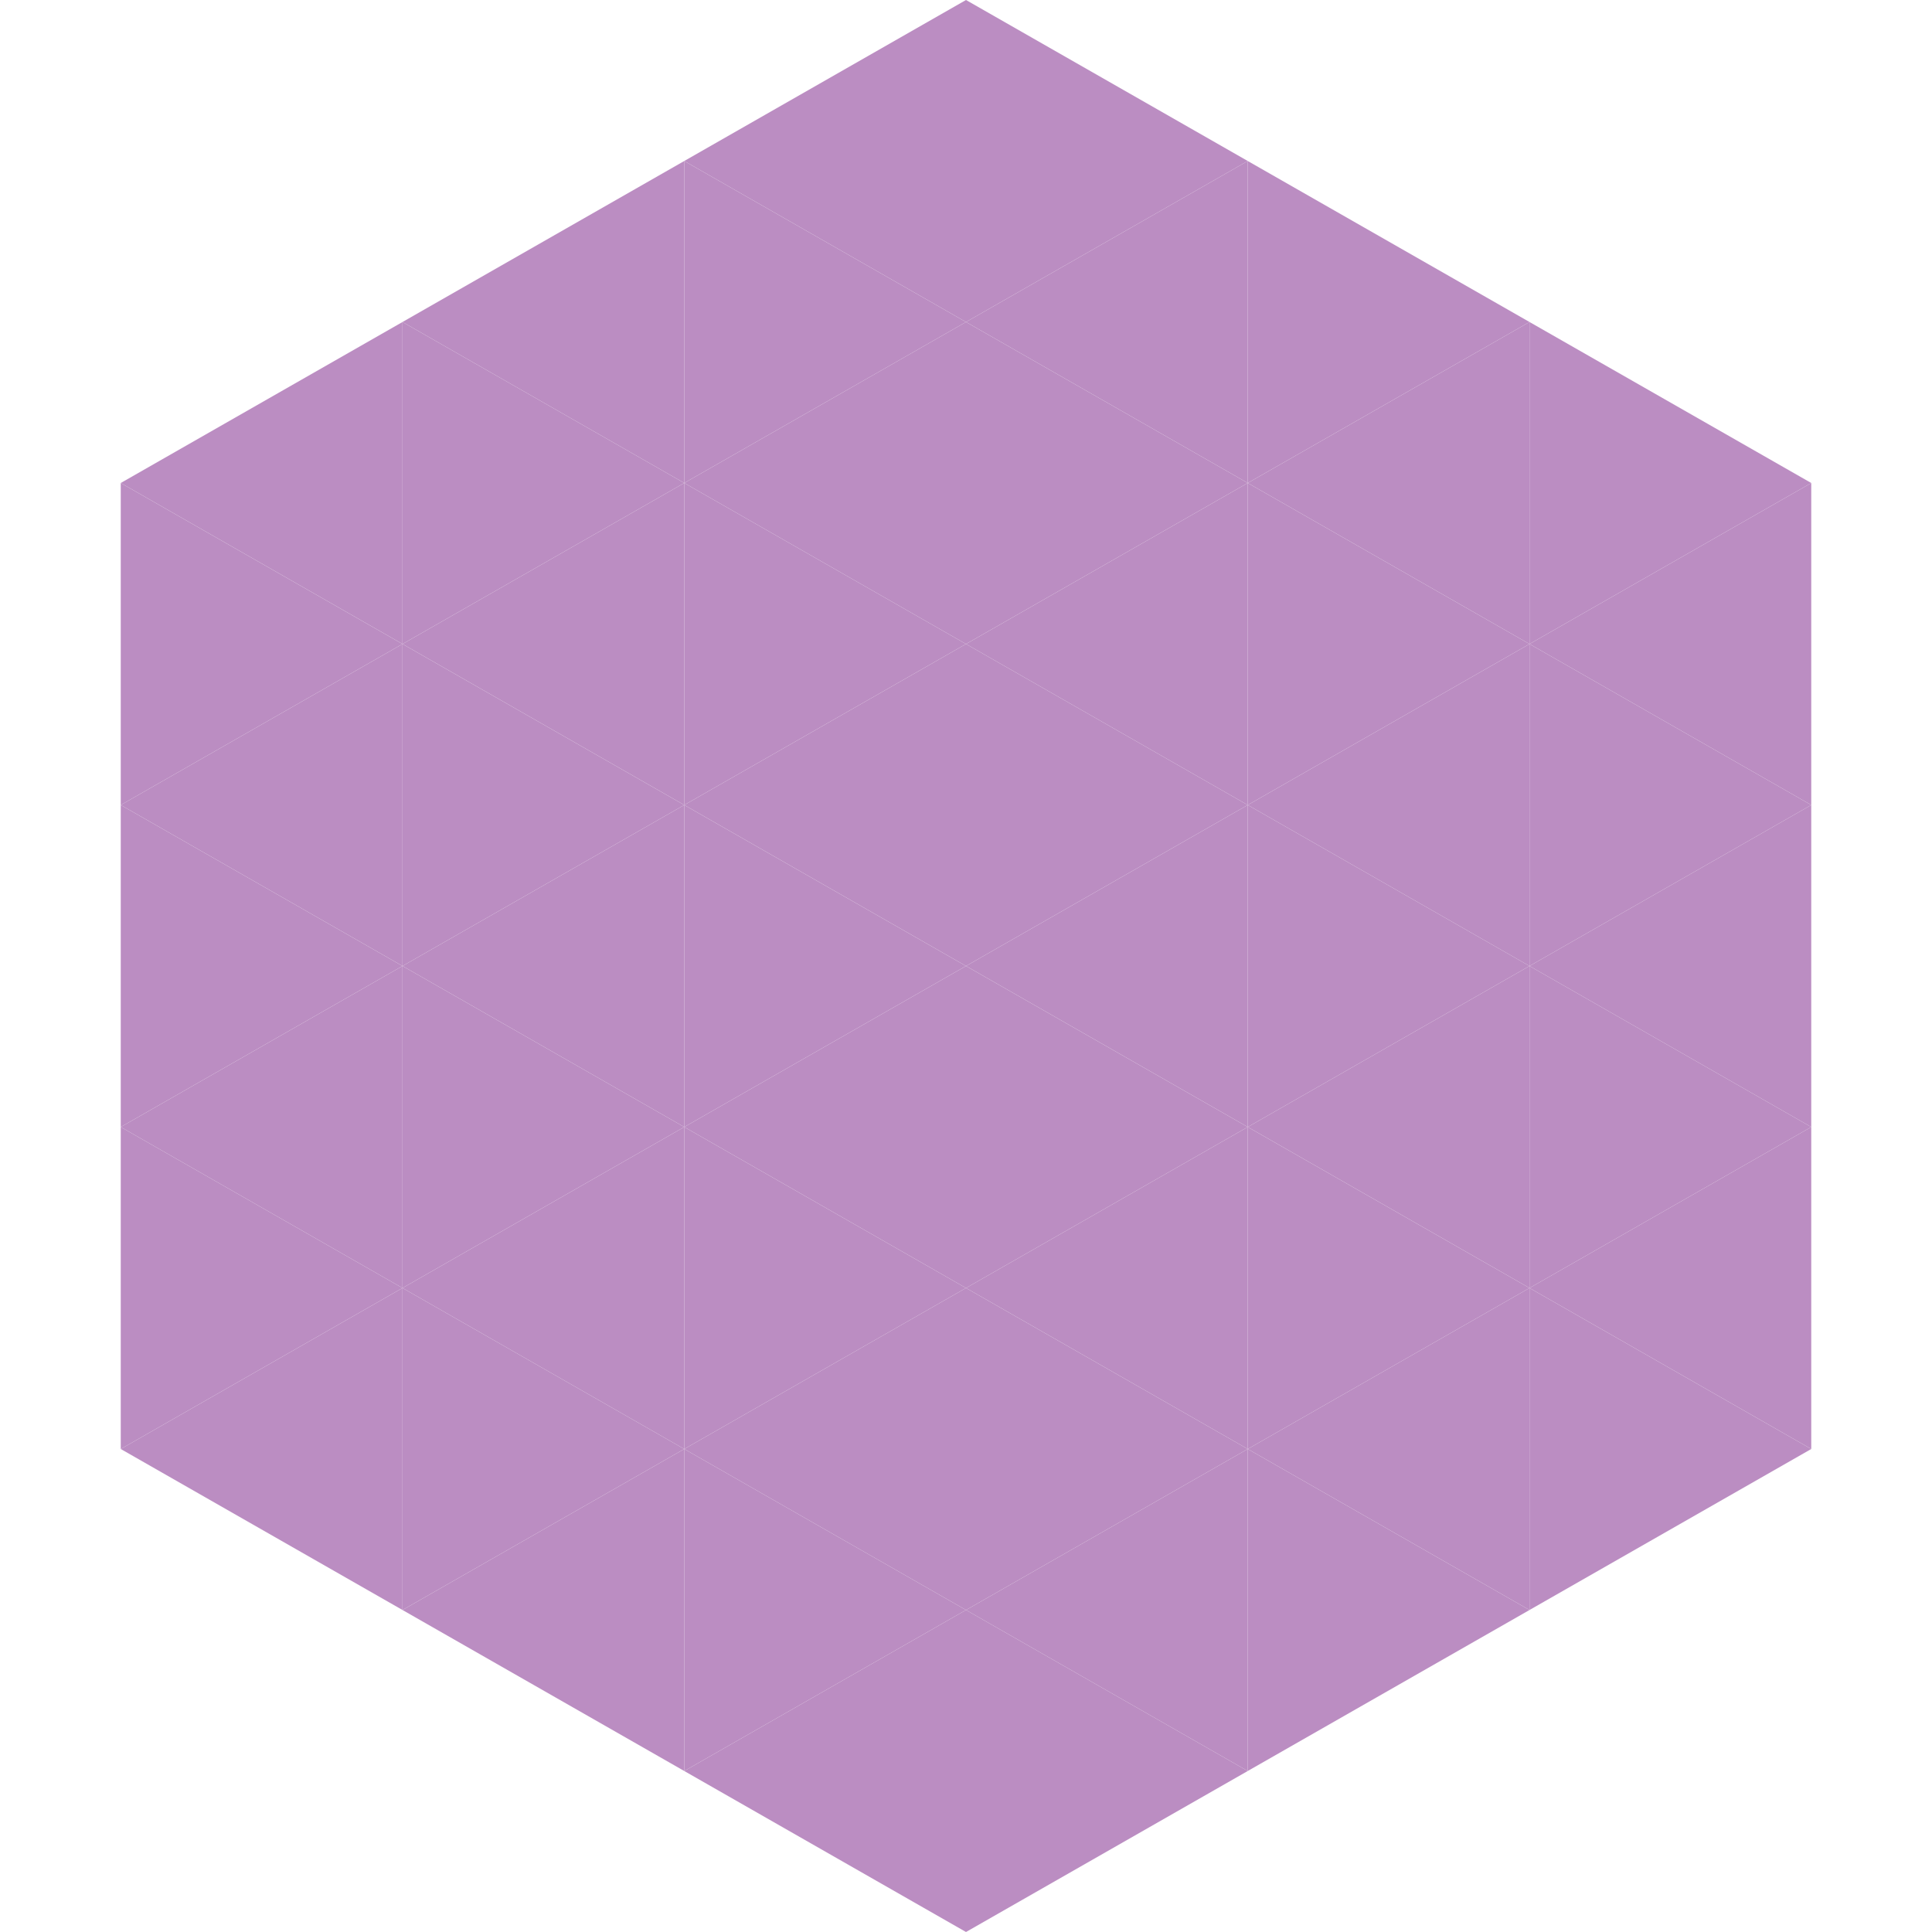<?xml version="1.0"?>
<!-- Generated by SVGo -->
<svg width="240" height="240"
     xmlns="http://www.w3.org/2000/svg"
     xmlns:xlink="http://www.w3.org/1999/xlink">
<polygon points="50,40 15,60 50,80" style="fill:rgb(187,141,194)" />
<polygon points="190,40 225,60 190,80" style="fill:rgb(187,141,194)" />
<polygon points="15,60 50,80 15,100" style="fill:rgb(187,141,194)" />
<polygon points="225,60 190,80 225,100" style="fill:rgb(187,141,194)" />
<polygon points="50,80 15,100 50,120" style="fill:rgb(187,141,194)" />
<polygon points="190,80 225,100 190,120" style="fill:rgb(187,141,194)" />
<polygon points="15,100 50,120 15,140" style="fill:rgb(187,141,194)" />
<polygon points="225,100 190,120 225,140" style="fill:rgb(187,141,194)" />
<polygon points="50,120 15,140 50,160" style="fill:rgb(187,141,194)" />
<polygon points="190,120 225,140 190,160" style="fill:rgb(187,141,194)" />
<polygon points="15,140 50,160 15,180" style="fill:rgb(187,141,194)" />
<polygon points="225,140 190,160 225,180" style="fill:rgb(187,141,194)" />
<polygon points="50,160 15,180 50,200" style="fill:rgb(187,141,194)" />
<polygon points="190,160 225,180 190,200" style="fill:rgb(187,141,194)" />
<polygon points="15,180 50,200 15,220" style="fill:rgb(255,255,255); fill-opacity:0" />
<polygon points="225,180 190,200 225,220" style="fill:rgb(255,255,255); fill-opacity:0" />
<polygon points="50,0 85,20 50,40" style="fill:rgb(255,255,255); fill-opacity:0" />
<polygon points="190,0 155,20 190,40" style="fill:rgb(255,255,255); fill-opacity:0" />
<polygon points="85,20 50,40 85,60" style="fill:rgb(187,141,194)" />
<polygon points="155,20 190,40 155,60" style="fill:rgb(187,141,194)" />
<polygon points="50,40 85,60 50,80" style="fill:rgb(187,141,194)" />
<polygon points="190,40 155,60 190,80" style="fill:rgb(187,141,194)" />
<polygon points="85,60 50,80 85,100" style="fill:rgb(187,141,194)" />
<polygon points="155,60 190,80 155,100" style="fill:rgb(187,141,194)" />
<polygon points="50,80 85,100 50,120" style="fill:rgb(187,141,194)" />
<polygon points="190,80 155,100 190,120" style="fill:rgb(187,141,194)" />
<polygon points="85,100 50,120 85,140" style="fill:rgb(187,141,194)" />
<polygon points="155,100 190,120 155,140" style="fill:rgb(187,141,194)" />
<polygon points="50,120 85,140 50,160" style="fill:rgb(187,141,194)" />
<polygon points="190,120 155,140 190,160" style="fill:rgb(187,141,194)" />
<polygon points="85,140 50,160 85,180" style="fill:rgb(187,141,194)" />
<polygon points="155,140 190,160 155,180" style="fill:rgb(187,141,194)" />
<polygon points="50,160 85,180 50,200" style="fill:rgb(187,141,194)" />
<polygon points="190,160 155,180 190,200" style="fill:rgb(187,141,194)" />
<polygon points="85,180 50,200 85,220" style="fill:rgb(187,141,194)" />
<polygon points="155,180 190,200 155,220" style="fill:rgb(187,141,194)" />
<polygon points="120,0 85,20 120,40" style="fill:rgb(187,141,194)" />
<polygon points="120,0 155,20 120,40" style="fill:rgb(187,141,194)" />
<polygon points="85,20 120,40 85,60" style="fill:rgb(187,141,194)" />
<polygon points="155,20 120,40 155,60" style="fill:rgb(187,141,194)" />
<polygon points="120,40 85,60 120,80" style="fill:rgb(187,141,194)" />
<polygon points="120,40 155,60 120,80" style="fill:rgb(187,141,194)" />
<polygon points="85,60 120,80 85,100" style="fill:rgb(187,141,194)" />
<polygon points="155,60 120,80 155,100" style="fill:rgb(187,141,194)" />
<polygon points="120,80 85,100 120,120" style="fill:rgb(187,141,194)" />
<polygon points="120,80 155,100 120,120" style="fill:rgb(187,141,194)" />
<polygon points="85,100 120,120 85,140" style="fill:rgb(187,141,194)" />
<polygon points="155,100 120,120 155,140" style="fill:rgb(187,141,194)" />
<polygon points="120,120 85,140 120,160" style="fill:rgb(187,141,194)" />
<polygon points="120,120 155,140 120,160" style="fill:rgb(187,141,194)" />
<polygon points="85,140 120,160 85,180" style="fill:rgb(187,141,194)" />
<polygon points="155,140 120,160 155,180" style="fill:rgb(187,141,194)" />
<polygon points="120,160 85,180 120,200" style="fill:rgb(187,141,194)" />
<polygon points="120,160 155,180 120,200" style="fill:rgb(187,141,194)" />
<polygon points="85,180 120,200 85,220" style="fill:rgb(187,141,194)" />
<polygon points="155,180 120,200 155,220" style="fill:rgb(187,141,194)" />
<polygon points="120,200 85,220 120,240" style="fill:rgb(187,141,194)" />
<polygon points="120,200 155,220 120,240" style="fill:rgb(187,141,194)" />
<polygon points="85,220 120,240 85,260" style="fill:rgb(255,255,255); fill-opacity:0" />
<polygon points="155,220 120,240 155,260" style="fill:rgb(255,255,255); fill-opacity:0" />
</svg>
